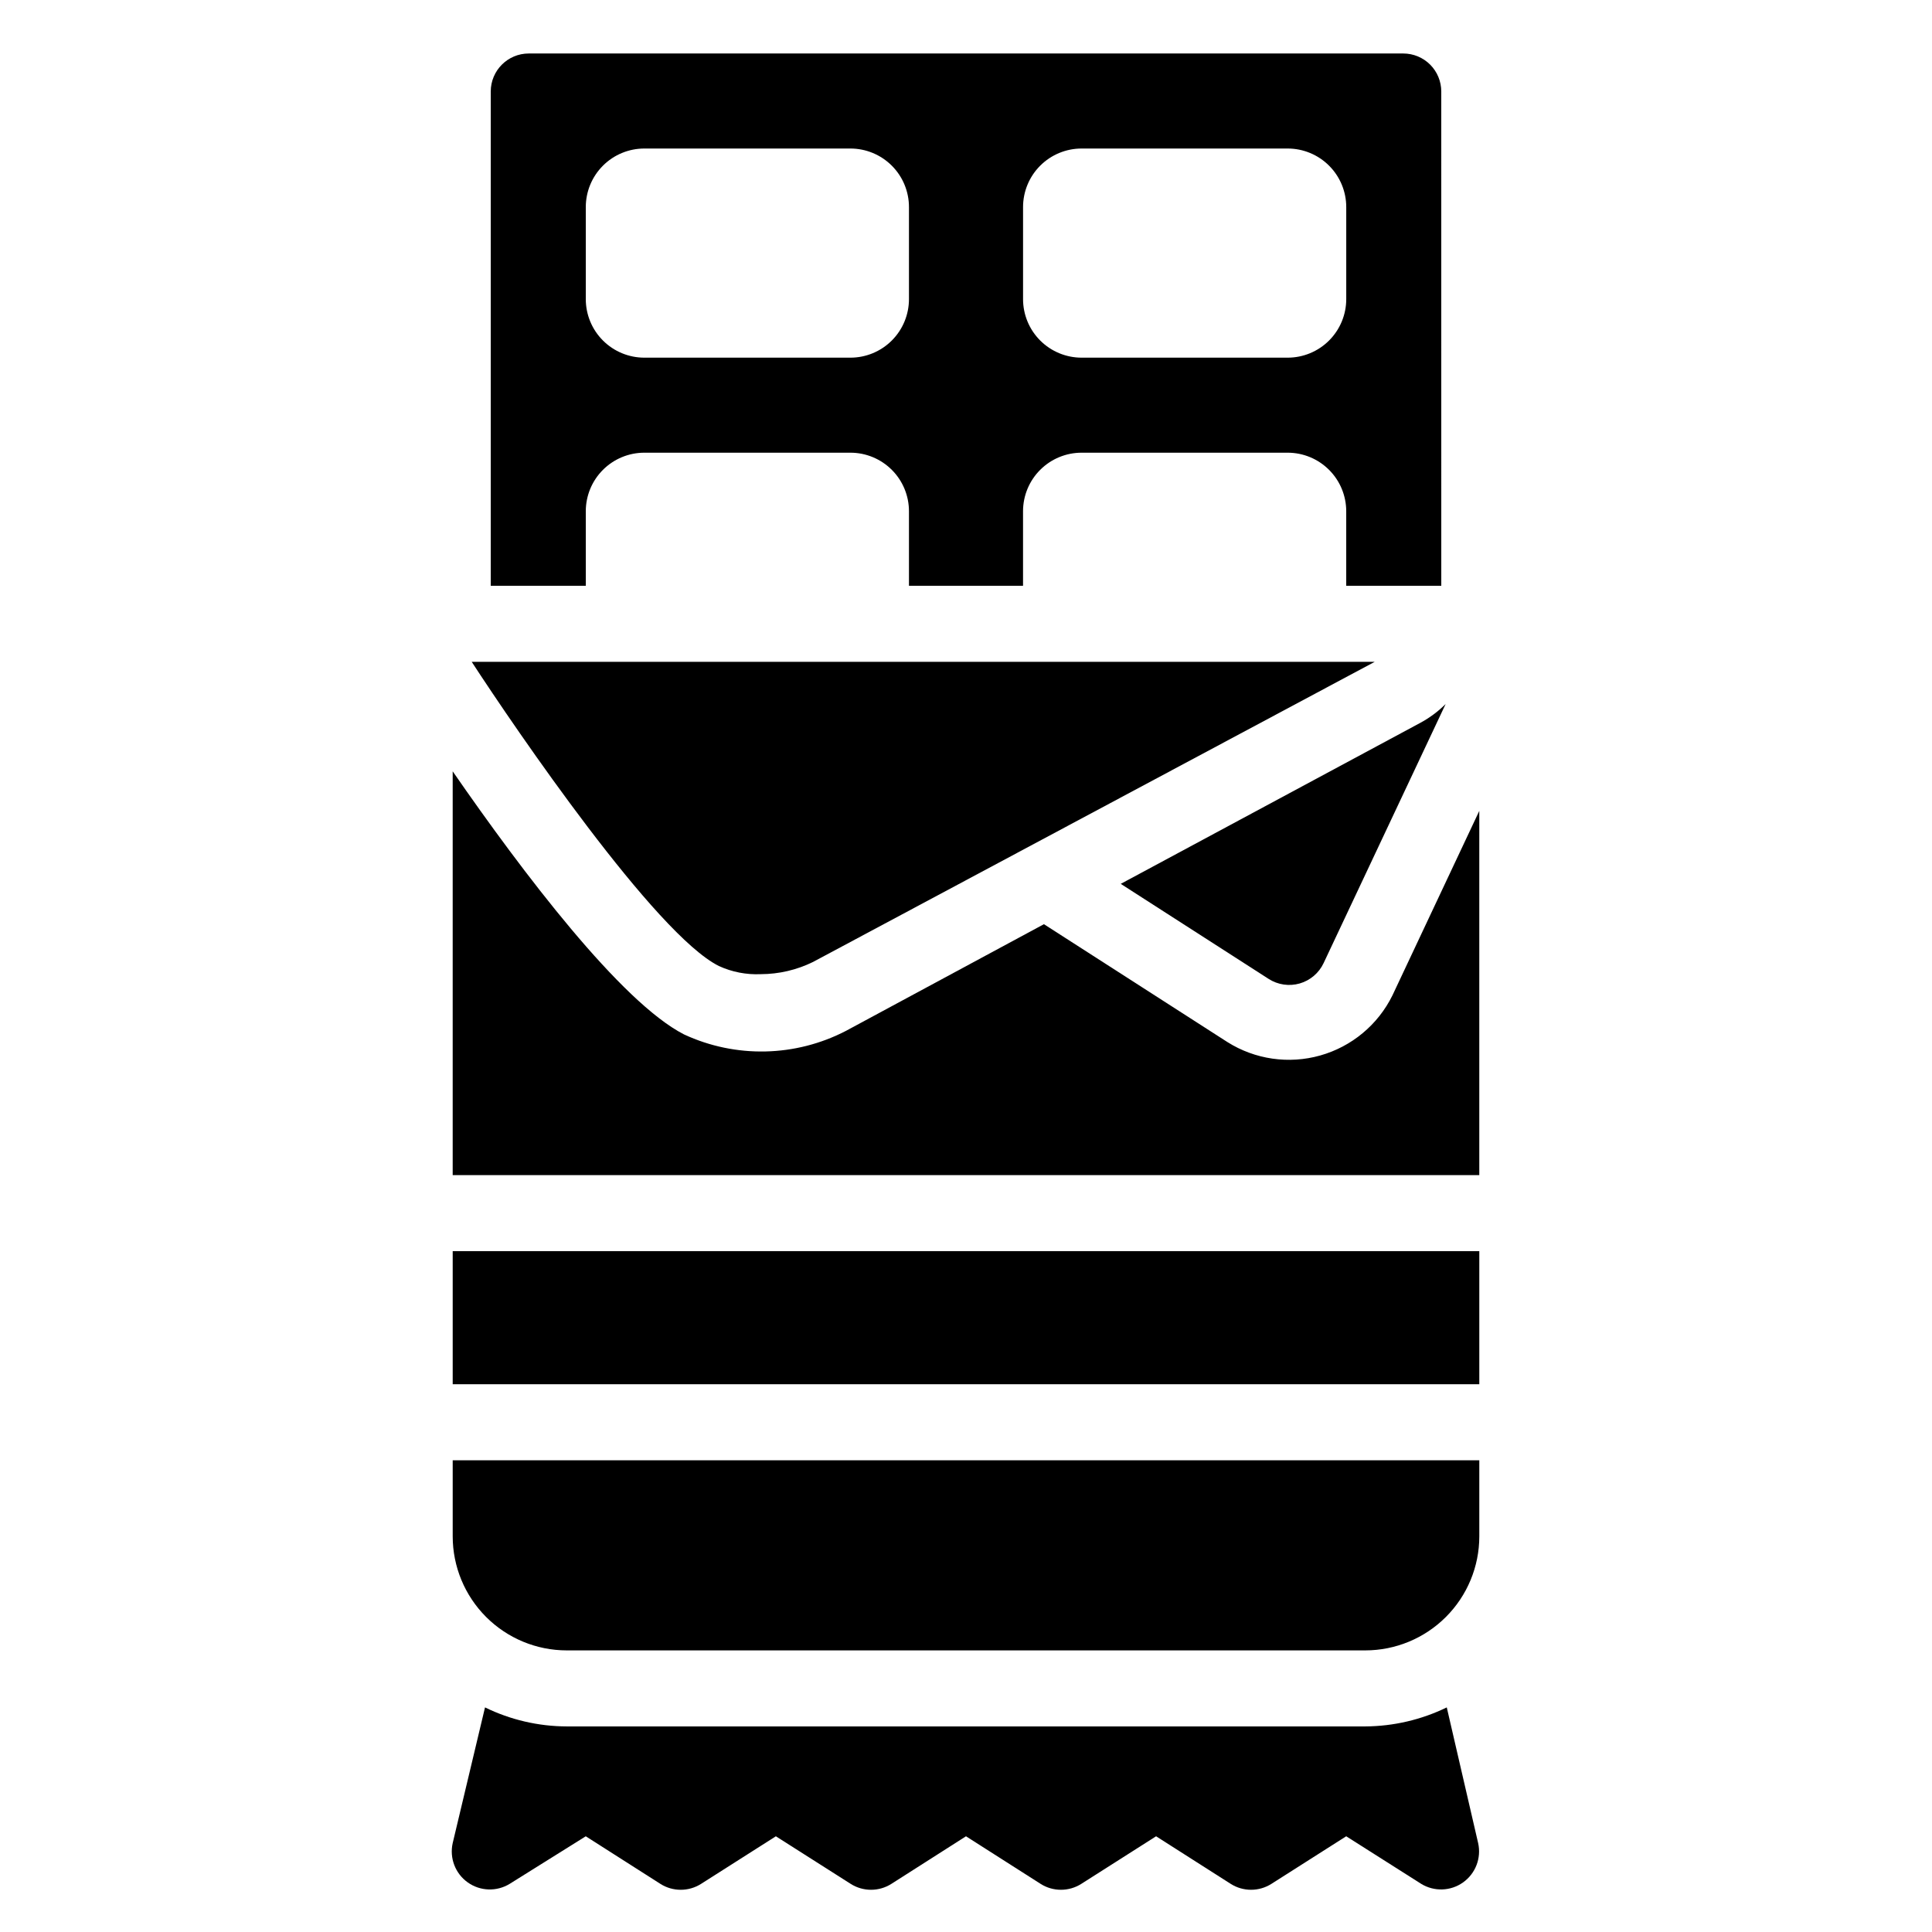 <?xml version="1.0" encoding="UTF-8"?>
<!-- Uploaded to: SVG Repo, www.svgrepo.com, Generator: SVG Repo Mixer Tools -->
<svg fill="#000000" width="800px" height="800px" version="1.1" viewBox="144 144 512 512" xmlns="http://www.w3.org/2000/svg">
 <g>
  <path d="m527.41 596.48c-6.734 3.277-14.121 4.996-21.613 5.039h-211.6c-7.512-0.02-14.918-1.742-21.664-5.039l-8.566 35.973c-0.883 3.953 0.684 8.051 3.984 10.402 3.297 2.352 7.68 2.5 11.133 0.379l20.152-12.598 19.75 12.594-0.004 0.004c3.305 2.106 7.531 2.106 10.832 0l19.801-12.598 19.801 12.594v0.004c3.305 2.106 7.527 2.106 10.832 0l19.75-12.598 19.75 12.594-0.004 0.004c3.305 2.106 7.531 2.106 10.832 0l19.801-12.598 19.75 12.594v0.004c3.305 2.106 7.527 2.106 10.832 0l19.801-12.598 19.852 12.594-0.004 0.004c3.449 2.121 7.836 1.973 11.133-0.379 3.297-2.352 4.867-6.449 3.984-10.402z"/>
  <path d="m299.24 279.49c0-4.117 1.633-8.062 4.543-10.973s6.856-4.547 10.973-4.547h54.613c4.113 0 8.062 1.637 10.973 4.547s4.543 6.856 4.543 10.973v19.75h30.23v-19.75c0-4.117 1.633-8.062 4.543-10.973s6.859-4.547 10.973-4.547h54.613c4.117 0 8.062 1.637 10.973 4.547s4.547 6.856 4.547 10.973v19.75h25.191l-0.004-130.99c0-2.672-1.059-5.234-2.949-7.125s-4.453-2.949-7.125-2.949h-231.75c-5.562 0-10.074 4.508-10.074 10.074v130.99h25.191zm115.88-80.609c0-4.117 1.633-8.062 4.543-10.973s6.859-4.547 10.973-4.547h54.613c4.117 0 8.062 1.637 10.973 4.547s4.547 6.856 4.547 10.973v24.383c0 4.117-1.637 8.062-4.547 10.973s-6.856 4.547-10.973 4.547h-54.613c-4.113 0-8.062-1.637-10.973-4.547s-4.543-6.856-4.543-10.973zm-115.88 0c0-4.117 1.633-8.062 4.543-10.973s6.856-4.547 10.973-4.547h54.613c4.113 0 8.062 1.637 10.973 4.547s4.543 6.856 4.543 10.973v24.383c0 4.117-1.633 8.062-4.543 10.973s-6.859 4.547-10.973 4.547h-54.613c-4.117 0-8.062-1.637-10.973-4.547s-4.543-6.856-4.543-10.973z"/>
  <path d="m513 407.81c-3.832 7.769-10.781 13.547-19.121 15.902-8.336 2.352-17.281 1.059-24.609-3.559l-48.617-31.234-52.449 28.262c-13.387 6.953-29.238 7.305-42.922 0.957-16.727-8.566-42.676-42.773-61.316-69.727v107.01h272.06v-96.531z"/>
  <path d="m263.97 475.57h272.06v35.266h-272.06z"/>
  <path d="m441.01 378.23 39.195 25.191c2.441 1.566 5.441 2.008 8.23 1.207 2.785-0.801 5.094-2.766 6.332-5.391l32.344-68.668c-2.008 2-4.301 3.699-6.801 5.039z"/>
  <path d="m263.97 551.14c0 8.02 3.188 15.707 8.855 21.375s13.355 8.855 21.375 8.855h211.6c8.02 0 15.707-3.188 21.375-8.855 5.672-5.668 8.855-13.355 8.855-21.375v-20.152h-272.06z"/>
  <path d="m334.5 400c3.484 1.598 7.301 2.34 11.133 2.164 4.785-0.016 9.508-1.117 13.805-3.223l148.88-79.551h-239.31c11.688 17.934 48.719 72.246 65.496 80.609z"/>
 </g>
</svg>